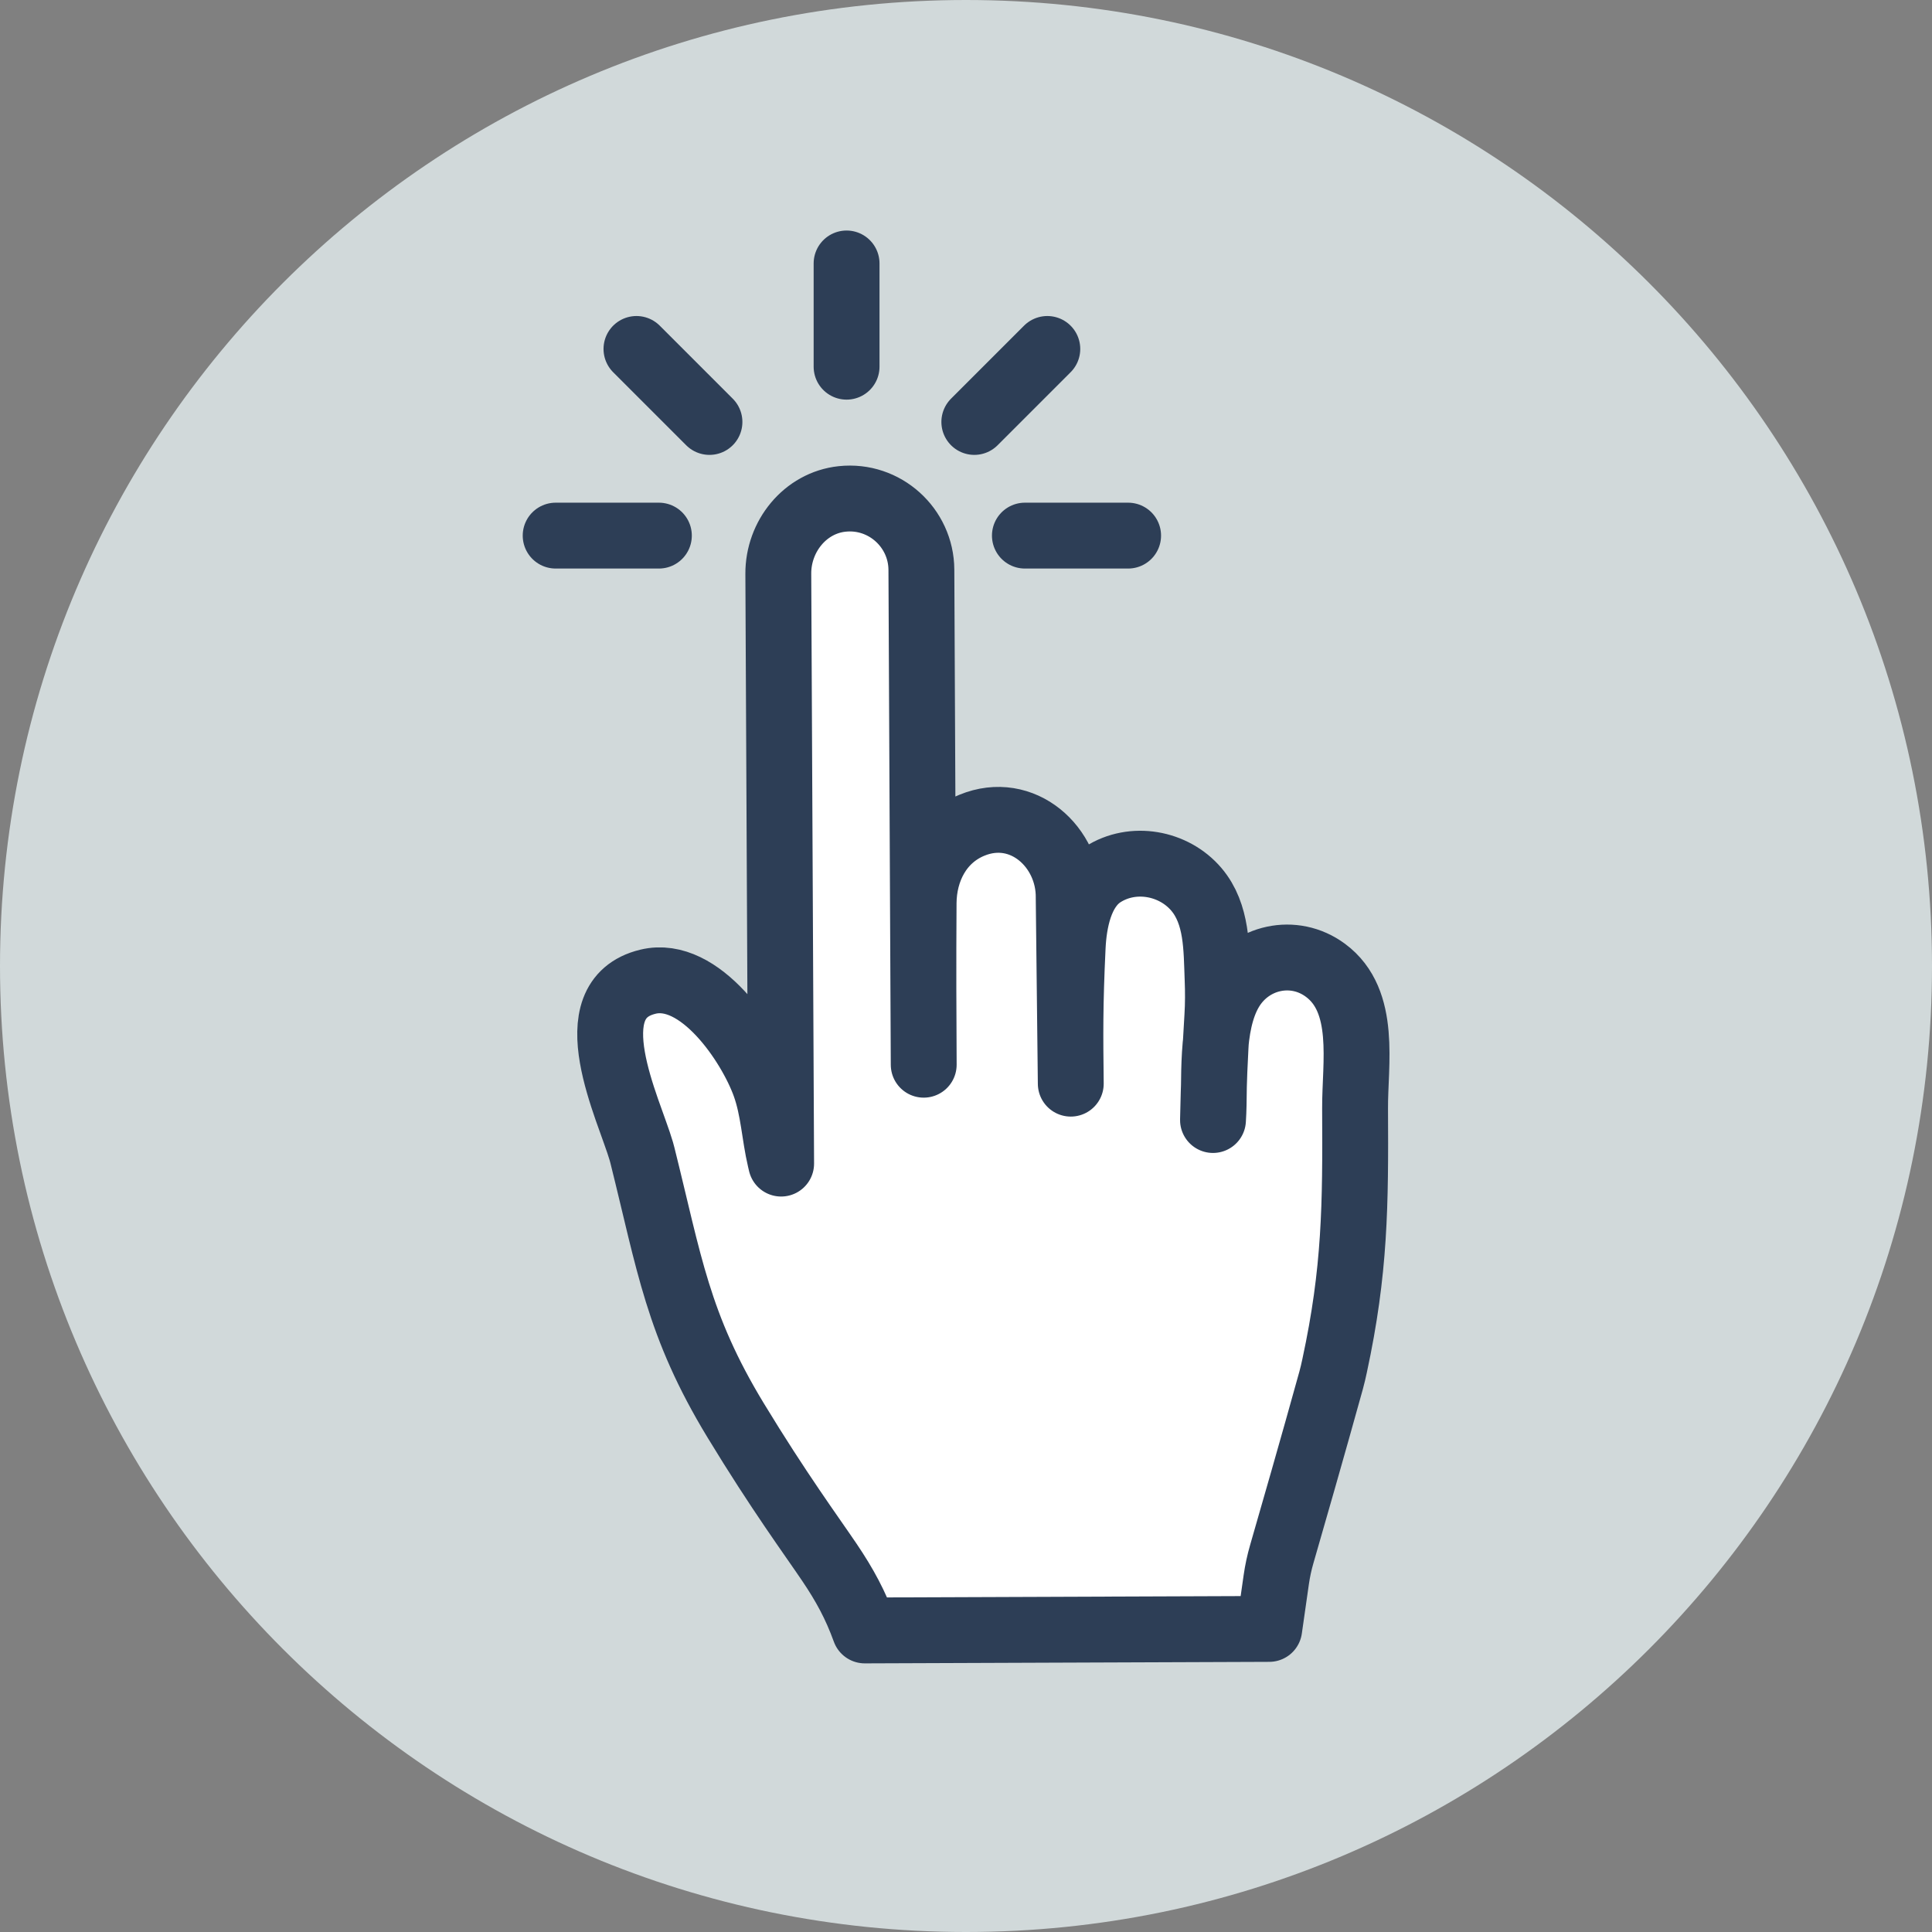<svg xmlns="http://www.w3.org/2000/svg" width="176" height="176" viewBox="0 0 176 176">
    <rect x="0" y="0" width="176" height="176" fill="#808080" stroke="none"/>
    <g fill="none" fill-rule="evenodd">
        <path fill="#E4EEF0" fill-opacity=".8" d="M176 88c0 48.601-39.399 88-88 88-48.6 0-88-39.399-88-88C0 39.398 39.4 0 88 0c48.601 0 88 39.398 88 88"/>
        <path fill="#FFF" stroke="#2D3E56" stroke-linecap="round" stroke-linejoin="round" stroke-width="6" d="M71.074 105.64c-.534-2.271-.601-4.554-1.402-6.788-1.33-3.71-5.908-10.571-10.65-9.42-6.717 1.63-1.713 11.602-.599 15.448.034.117.067.237.096.356 2.459 9.835 3.211 15.45 8.5 24.161 3.935 6.481 6.89 10.488 8.542 12.934 1.389 2.058 2.375 3.869 3.219 6.198l36.843-.139.639-4.475c.114-.794.281-1.574.504-2.343.804-2.78 2.901-10.061 4.494-15.823.122-.442.224-.888.32-1.337 1.869-8.666 1.911-14.608 1.863-23.436-.023-4.061 1.093-9.776-2.696-12.583-2.878-2.132-6.835-1.234-8.643 1.81-1.921 3.236-1.368 8.272-1.604 11.828.094-3.921.119-4.872.396-9.45.069-1.126.068-2.257.023-3.384-.109-2.77-.021-5.933-1.938-8.185-2.058-2.417-5.778-3.111-8.533-1.343-2.081 1.335-2.626 4.365-2.732 6.609-.252 5.331-.223 7.938-.172 12.44l-.19-16.921c.065-4.634-4.207-8.517-8.819-6.619-2.964 1.22-4.378 4.126-4.397 7.079-.038 5.819-.016 10.04.009 14.736-.071-13.413-.141-31.684-.212-45.096-.02-3.806-3.341-6.859-7.22-6.446-3.38.36-5.832 3.423-5.814 6.822l.258 53.728-.085-.361z"/>
        <path stroke="#2D3E56" stroke-linecap="round" stroke-linejoin="round" stroke-width="6" d="M77.121 33.405V24M60.023 48.793h-9.404M64.63 38.439l-6.65-6.65M93.365 48.793h9.404M88.758 38.439l6.65-6.65"/>
    </g>
</svg>
